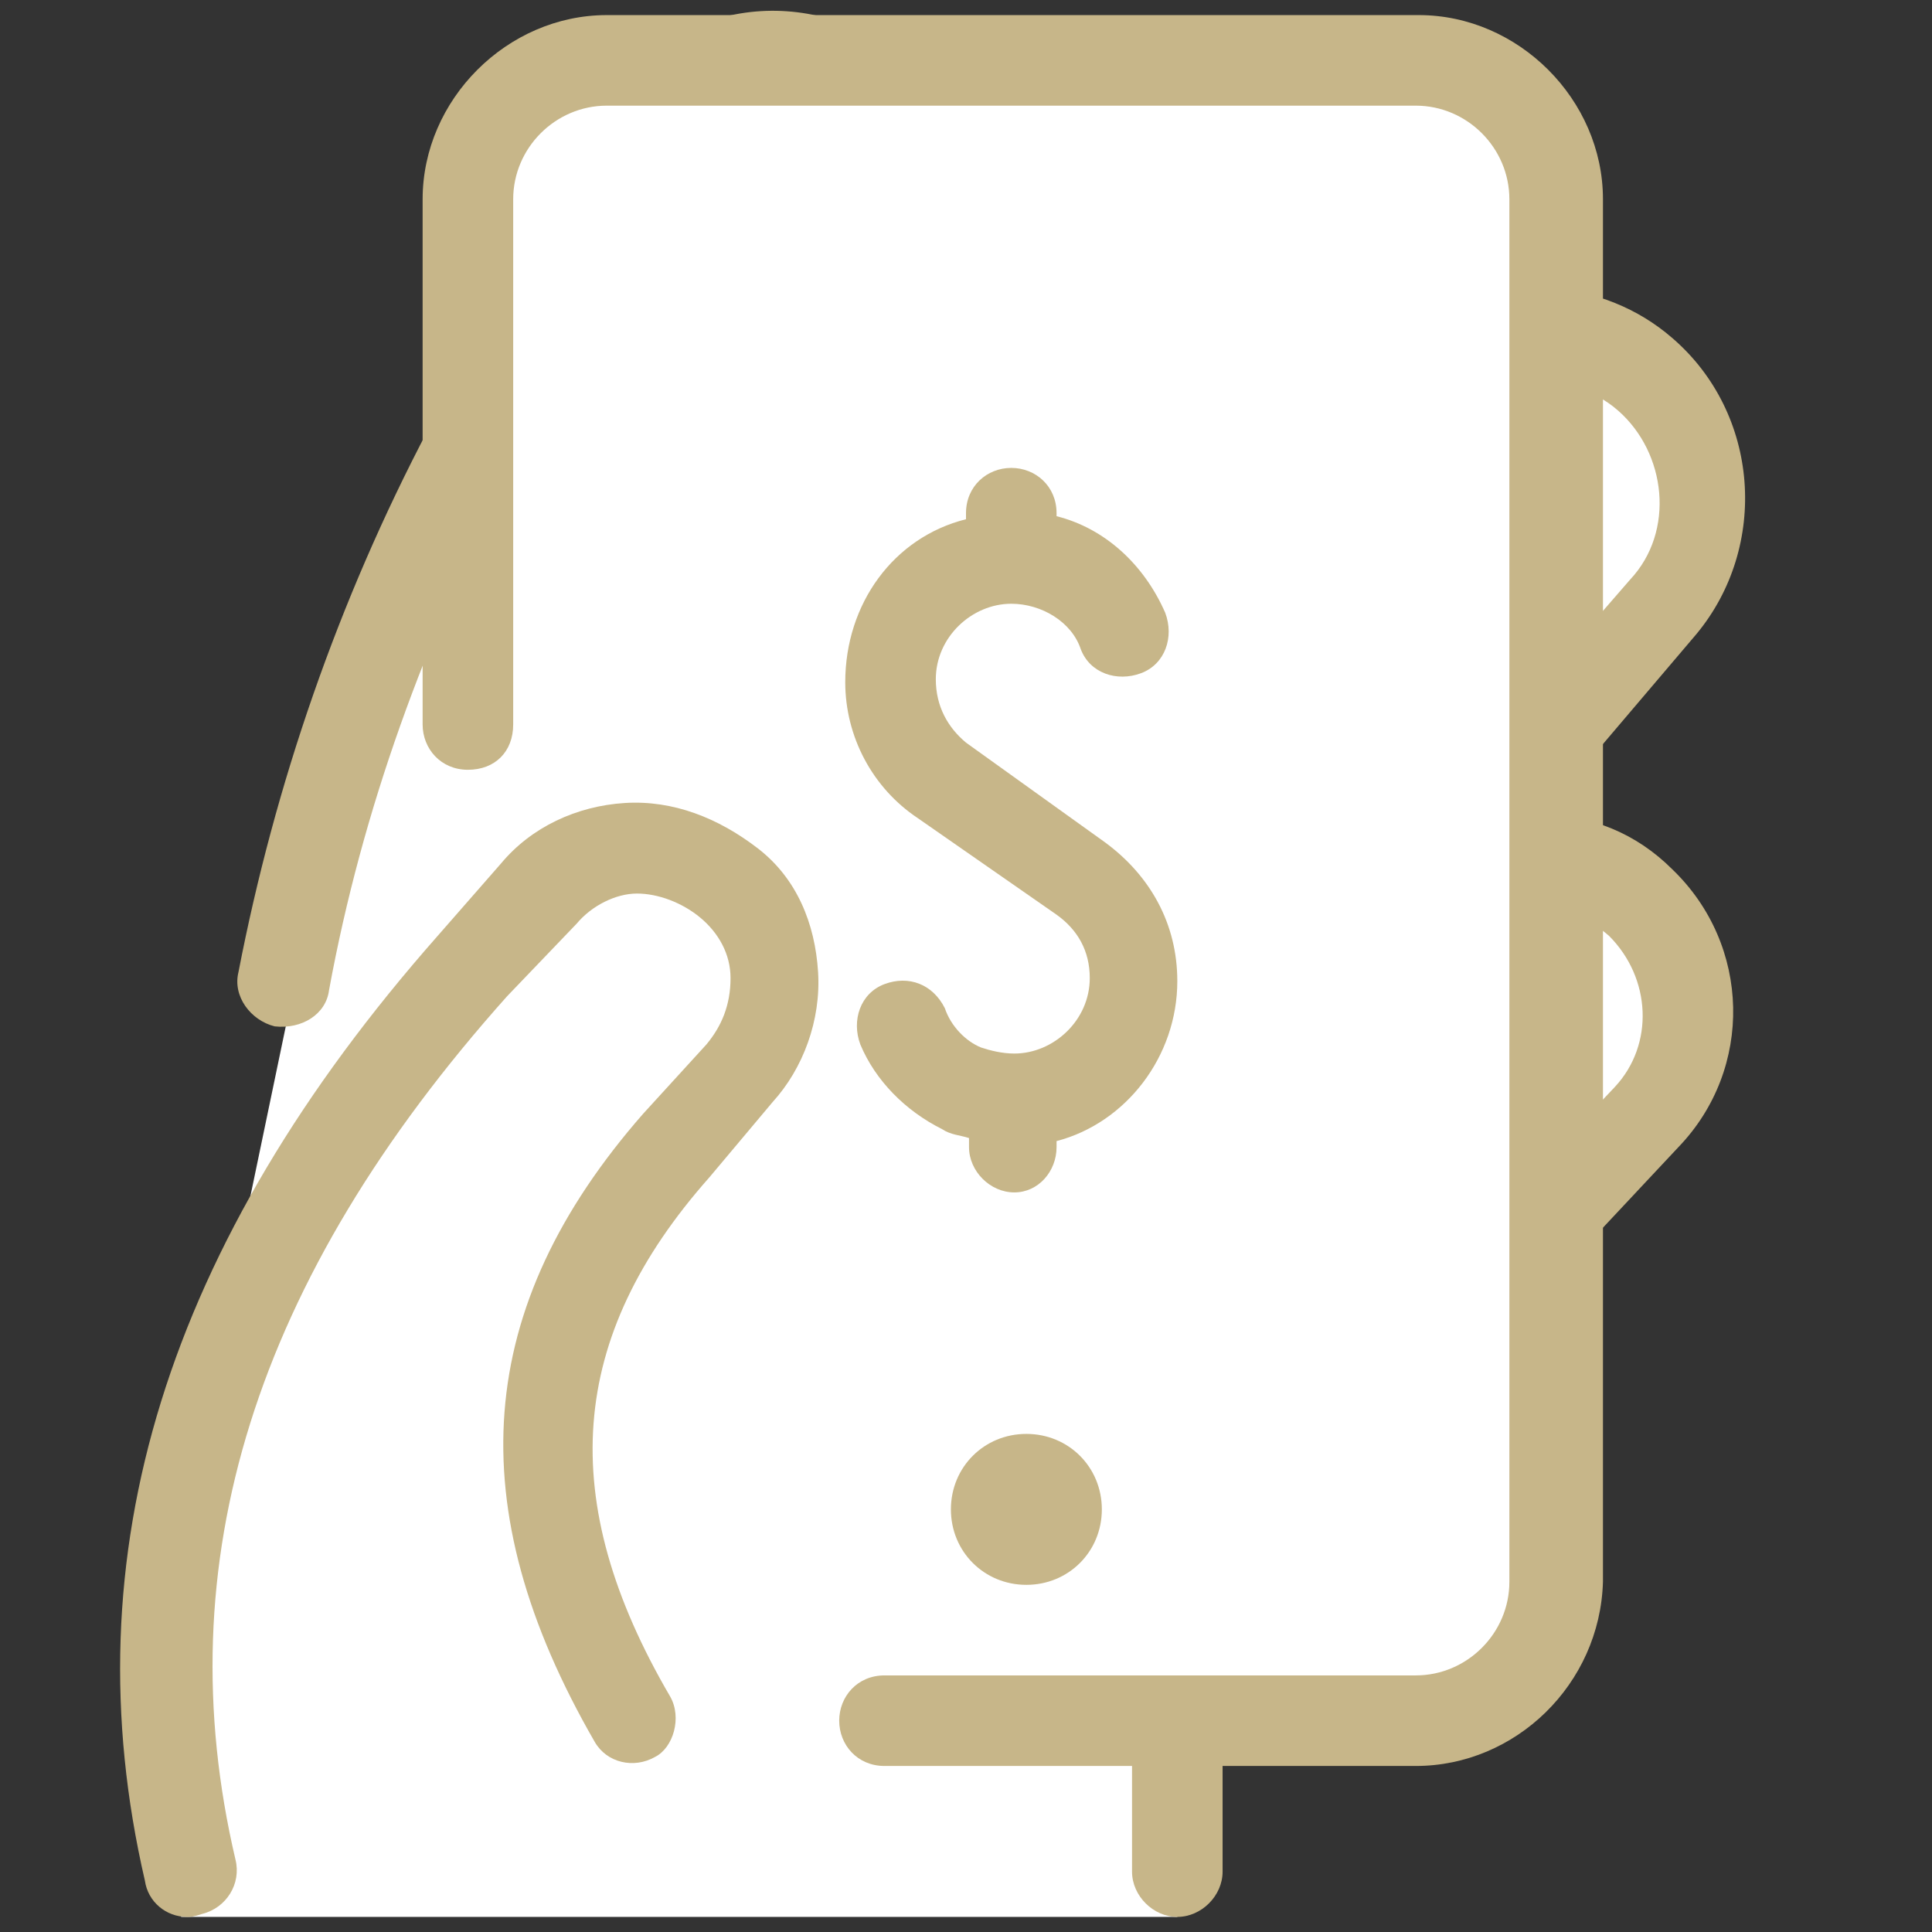 <?xml version="1.0" encoding="utf-8"?>
<!-- Generator: Adobe Illustrator 26.3.1, SVG Export Plug-In . SVG Version: 6.00 Build 0)  -->
<svg version="1.1" id="Layer_1" xmlns="http://www.w3.org/2000/svg" xmlns:xlink="http://www.w3.org/1999/xlink" x="0px" y="0px"
	 viewBox="0 0 64 64" style="enable-background:new 0 0 64 64;" xml:space="preserve">
<rect x="0" y="0" width="64" height="64" fill="#333333" stroke="none"/>
<style type="text/css">
	.st0{fill:#FFFFFF;}
	.st1{fill:#C7B689;}
</style>
<path class="st0" d="M39,62v-5.5c0-2,0.8-3.8,2-5.2L54.5,37c1.8-2,2-5,0.2-7c-2-2.1-5.3-2.1-7.3,0l-6.8,7.2c0.7-0.9,1.3-1.8,2-2.6
	l12.5-14.5c2-2.3,1.8-5.8-0.5-7.8s-5.8-1.8-7.8,0.6L34.3,27.4c-0.3,0.4-0.6,0.7-0.9,1.1c0.8-1.5,1.8-3.1,2.8-4.6l9.3-13.3
	c1.8-2.5,1.1-5.9-1.3-7.7c-2.5-1.8-5.9-1.1-7.7,1.3l-9.3,13.3c-0.5,0.8-1,1.5-1.5,2.2l5-9.7c1.4-2.7,0.5-6.1-2.1-7.6
	c-2.7-1.5-6.1-0.5-7.5,2.3l-5.2,9.9C13,20.4,11,26.3,9.8,32.4l-1.5,7.2c-1.2,5.5-1.6,11.2-1.2,16.9L6,62v1.5h33V62z"/>
<path class="st1" d="M39,63.5c-0.8,0-1.5-0.7-1.5-1.5v-5.5c0-2.3,0.9-4.5,2.5-6.2l13.5-14.3c1.3-1.4,1.2-3.6-0.2-5
	c-0.7-0.6-1.5-1-2.5-1s-1.8,0.4-2.5,1.1l-6.7,7.1c-0.5,0.5-1.5,0.7-2,0.2s-0.8-1.4-0.3-2c0.7-1,1.4-1.9,2.1-2.7L54,19.2
	c1.5-1.6,1.2-4.2-0.4-5.6s-4.2-1.2-5.7,0.4L35.4,28.5c-0.2,0.3-0.5,0.6-0.8,1l-0.1,0.1c-0.5,0.6-1.3,0.8-2,0.3
	c-0.6-0.5-0.9-1.3-0.5-2c0.9-1.6,1.9-3.2,2.9-4.7l9.2-13.3c0.6-0.9,0.8-1.9,0.7-3c-0.2-1.1-0.8-1.9-1.7-2.6c-0.9-0.6-2-0.8-3-0.7
	c-1,0.2-2,0.8-2.6,1.7l-9.2,13.3c-0.5,0.7-1,1.4-1.5,2.2c-0.5,0.7-1.3,0.9-2,0.5s-1-1.3-0.6-2l5.1-9.9c0.5-0.9,0.6-2.1,0.2-3.1
	c-0.3-1-1-1.8-2-2.3s-2-0.6-3-0.2c-1,0.3-1.9,1-2.4,2l-5.2,9.9c-2.8,5.4-4.9,11.1-6,17.1c-0.1,0.8-0.9,1.3-1.8,1.2
	c-0.8-0.2-1.4-1-1.2-1.8c1.2-6.2,3.3-12.3,6.3-18l5.2-10c0.9-1.7,2.3-2.9,4.1-3.5c1.8-0.6,3.7-0.4,5.4,0.5s2.9,2.3,3.5,4.1
	C32.9,5.8,33,6.2,33,6.8l2.2-3.2c1-1.5,2.7-2.5,4.5-2.9s3.7,0.1,5.2,1.1s2.5,2.7,2.9,4.5c0.2,1.5,0,2.9-0.6,4.3
	c2.5-1.6,5.9-1.4,8.2,0.6c2.9,2.5,3.2,6.9,0.8,9.8l-5.1,6c1.6,0,3.1,0.6,4.3,1.8c2.6,2.5,2.7,6.6,0.2,9.2L42.2,52.3
	c-1,1.2-1.7,2.6-1.7,4.2V62C40.5,62.8,39.8,63.5,39,63.5z"/>
<path class="st0" d="M20.6,57h26.3c2.5,0,4.6-2,4.6-4.6V6.6c0-2.6-2-4.6-4.6-4.6L20.1,2c-2.6,0-4.6,2.1-4.6,4.6L15.6,52
	C15.6,54.8,17.9,57,20.6,57z"/>
<path class="st1" d="M39,32.5c0-1.9-0.9-3.5-2.4-4.6L32,24.6c-0.6-0.5-1-1.2-1-2.1c0-1.4,1.2-2.5,2.5-2.5c1,0,2,0.6,2.3,1.5
	c0.3,0.8,1.2,1.1,2,0.8c0.8-0.3,1.1-1.2,0.8-2c-0.7-1.6-2-2.8-3.6-3.2V17c0-0.9-0.7-1.5-1.5-1.5S32,16.1,32,17v0.2
	c-2.4,0.6-4,2.8-4,5.4c0,1.8,0.9,3.5,2.4,4.5l4.6,3.2c0.7,0.5,1.1,1.2,1.1,2.1c0,1.4-1.2,2.5-2.5,2.5c-0.4,0-0.8-0.1-1.1-0.2
	c-0.5-0.2-1-0.7-1.2-1.3c-0.4-0.8-1.2-1.1-2-0.8c-0.8,0.3-1.1,1.2-0.8,2c0.5,1.2,1.5,2.2,2.7,2.8c0.3,0.2,0.6,0.2,0.9,0.3V38
	c0,0.8,0.7,1.5,1.5,1.5S35,38.8,35,38v-0.2C37.3,37.2,39,35,39,32.5z"/>
<path class="st1" d="M34,47.5c-1.4,0-2.5,1.1-2.5,2.5s1.1,2.5,2.5,2.5s2.5-1.1,2.5-2.5S35.4,47.5,34,47.5z"/>
<path class="st1" d="M46.9,58.5H29.3c-0.9,0-1.5-0.7-1.5-1.5s0.6-1.5,1.5-1.5h17.6c1.7,0,3.1-1.4,3.1-3.1V6.6c0-1.7-1.4-3.1-3.1-3.1
	H20.1c-1.7,0-3.1,1.4-3.1,3.1V24c0,0.9-0.6,1.5-1.5,1.5S14,24.8,14,24V6.6c0-3.3,2.8-6.1,6.1-6.1H47c3.3,0,6.1,2.8,6.1,6.1v45.8
	C53,55.8,50.2,58.5,46.9,58.5z"/>
<path class="st0" d="M6.2,62c-2.8-11.7,1.8-21.5,9.4-30l2.1-2.4c1.6-1.9,4.5-2,6.4-0.4s2,4.5,0.4,6.3L22.3,38
	c-5.6,6.3-5.2,12.5-1.5,19"/>
<path class="st1" d="M6.2,63.5c-0.7,0-1.3-0.5-1.4-1.2C2.3,51.5,5.5,41.2,14.5,31l2.1-2.4c1-1.2,2.5-1.9,4.1-2s3.1,0.5,4.4,1.5
	s1.9,2.5,2,4.1c0.1,1.6-0.5,3.2-1.5,4.3L23.5,39c-4.7,5.3-5.1,10.7-1.3,17.2c0.4,0.7,0.1,1.7-0.5,2c-0.7,0.4-1.6,0.2-2-0.5
	c-4.5-7.8-4-14.4,1.6-20.8l2.1-2.3c0.5-0.6,0.8-1.3,0.8-2.2c0-0.8-0.4-1.5-1-2s-1.4-0.8-2.1-0.8s-1.5,0.4-2,1L16.8,33
	c-8.4,9.4-11.3,18.8-9,28.6c0.2,0.8-0.3,1.6-1.1,1.8C6.4,63.5,6.3,63.5,6.2,63.5z"/>
</svg>
